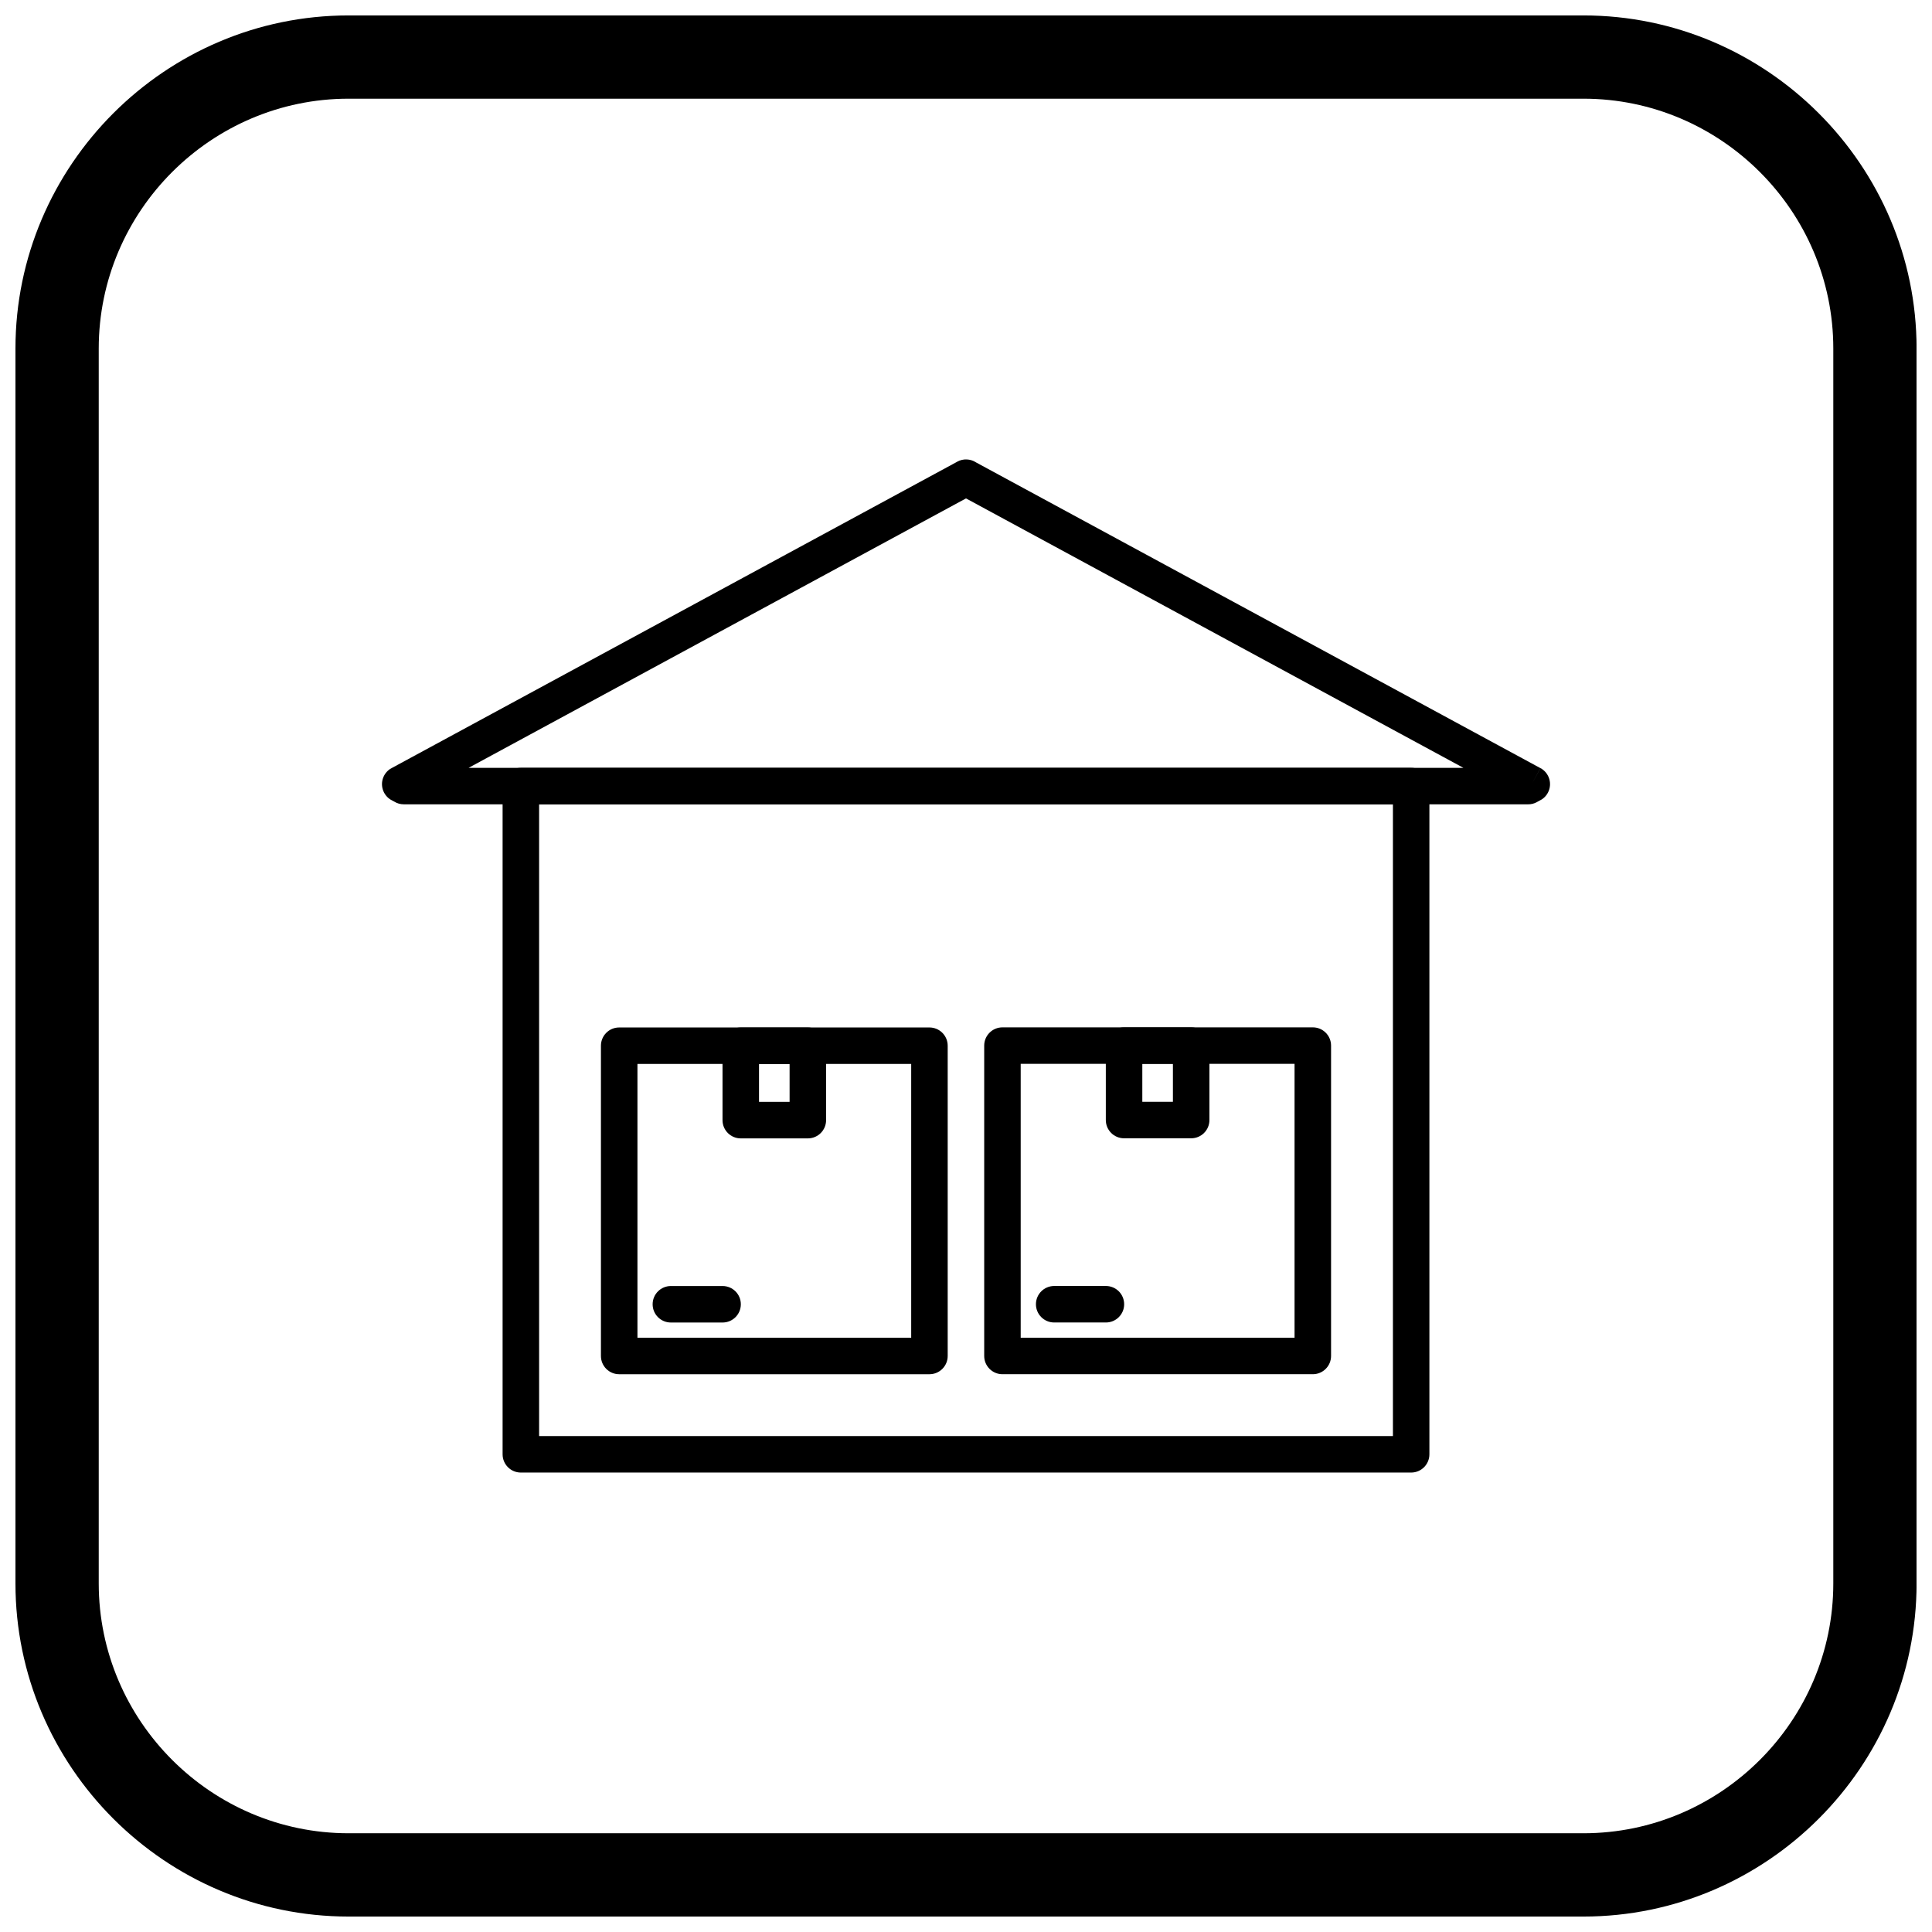 <?xml version="1.0" encoding="UTF-8"?>
<!-- Uploaded to: ICON Repo, www.iconrepo.com, Generator: ICON Repo Mixer Tools -->
<svg width="800px" height="800px" version="1.1" viewBox="144 144 512 512" xmlns="http://www.w3.org/2000/svg">
 <defs>
  <clipPath id="a">
   <path d="m148.09 148.09h503.81v503.81h-503.81z"/>
  </clipPath>
 </defs>
 <path d="m282.03 347.48h235.94c2.672 0 4.836 2.164 4.836 4.836v177.09c0 2.672-2.164 4.836-4.836 4.836h-235.94c-2.672 0-4.836-2.164-4.836-4.836v-177.09c0-2.672 2.164-4.836 4.836-4.836zm231.11 9.672h-226.27v167.42h226.27z"/>
 <path d="m402.58 266.5 149.64 81.059-2.285 4.25 2.305-4.254c2.348 1.273 3.223 4.207 1.949 6.555-0.52 0.957-1.312 1.668-2.231 2.09l-0.672 0.363 0.004 0.008c-0.754 0.41-1.57 0.598-2.371 0.582h-297.9c-0.949 0-1.832-0.273-2.578-0.742l-0.656-0.355 0.051-0.094-0.012-0.008-0.059 0.105c-2.348-1.273-3.223-4.207-1.949-6.555 0.52-0.957 1.312-1.668 2.231-2.09l149.66-81.07-0.004-0.008c1.594-0.863 3.453-0.738 4.887 0.16zm129.24 80.988-131.82-71.406-131.82 71.406z"/>
 <path d="m321.79 484.81c-2.672 0-4.836 2.164-4.836 4.836s2.164 4.836 4.836 4.836h13.703c2.672 0 4.836-2.164 4.836-4.836s-2.164-4.836-4.836-4.836z"/>
 <path d="m308.09 416.29h82.223c2.672 0 4.836 2.164 4.836 4.836v82.223c0 2.672-2.164 4.836-4.836 4.836h-82.223c-2.672 0-4.836-2.164-4.836-4.836v-82.223c0-2.672 2.164-4.836 4.836-4.836zm77.387 9.672h-72.547v72.547h72.547z"/>
 <path d="m340.31 416.29h17.777c2.672 0 4.836 2.164 4.836 4.836v19.723c0 2.672-2.164 4.836-4.836 4.836h-17.777c-2.672 0-4.836-2.164-4.836-4.836v-19.723c0-2.672 2.164-4.836 4.836-4.836zm12.941 9.672h-8.105v10.047h8.105z"/>
 <path d="m423.37 484.8c-2.672 0-4.836 2.164-4.836 4.836s2.164 4.836 4.836 4.836h13.707c2.672 0 4.836-2.164 4.836-4.836s-2.164-4.836-4.836-4.836z"/>
 <path d="m409.66 416.26h82.25c2.672 0 4.836 2.164 4.836 4.836v82.25c0 2.672-2.164 4.836-4.836 4.836h-82.25c-2.672 0-4.836-2.164-4.836-4.836v-82.25c0-2.672 2.164-4.836 4.836-4.836zm77.41 9.672h-72.574v72.574h72.574z"/>
 <path d="m441.89 416.26h17.785c2.672 0 4.836 2.164 4.836 4.836v19.727c0 2.672-2.164 4.836-4.836 4.836h-17.785c-2.672 0-4.836-2.164-4.836-4.836v-19.727c0-2.672 2.164-4.836 4.836-4.836zm12.945 9.672h-8.109v10.055h8.109z"/>
 <g clip-path="url(#a)">
  <path d="m236.37 148.09h327.27c48.551 0 88.273 39.723 88.273 88.273v327.27c0 48.551-39.723 88.273-88.273 88.273h-327.27c-48.551 0-88.273-39.723-88.273-88.273v-327.27c0-48.551 39.723-88.273 88.273-88.273zm0 22.066h327.27c36.414 0 66.203 29.793 66.203 66.203v327.27c0 36.414-29.793 66.203-66.203 66.203h-327.27c-36.414 0-66.203-29.793-66.203-66.203v-327.27c0-36.414 29.793-66.203 66.203-66.203z" fill-rule="evenodd"/>
 </g>
</svg>